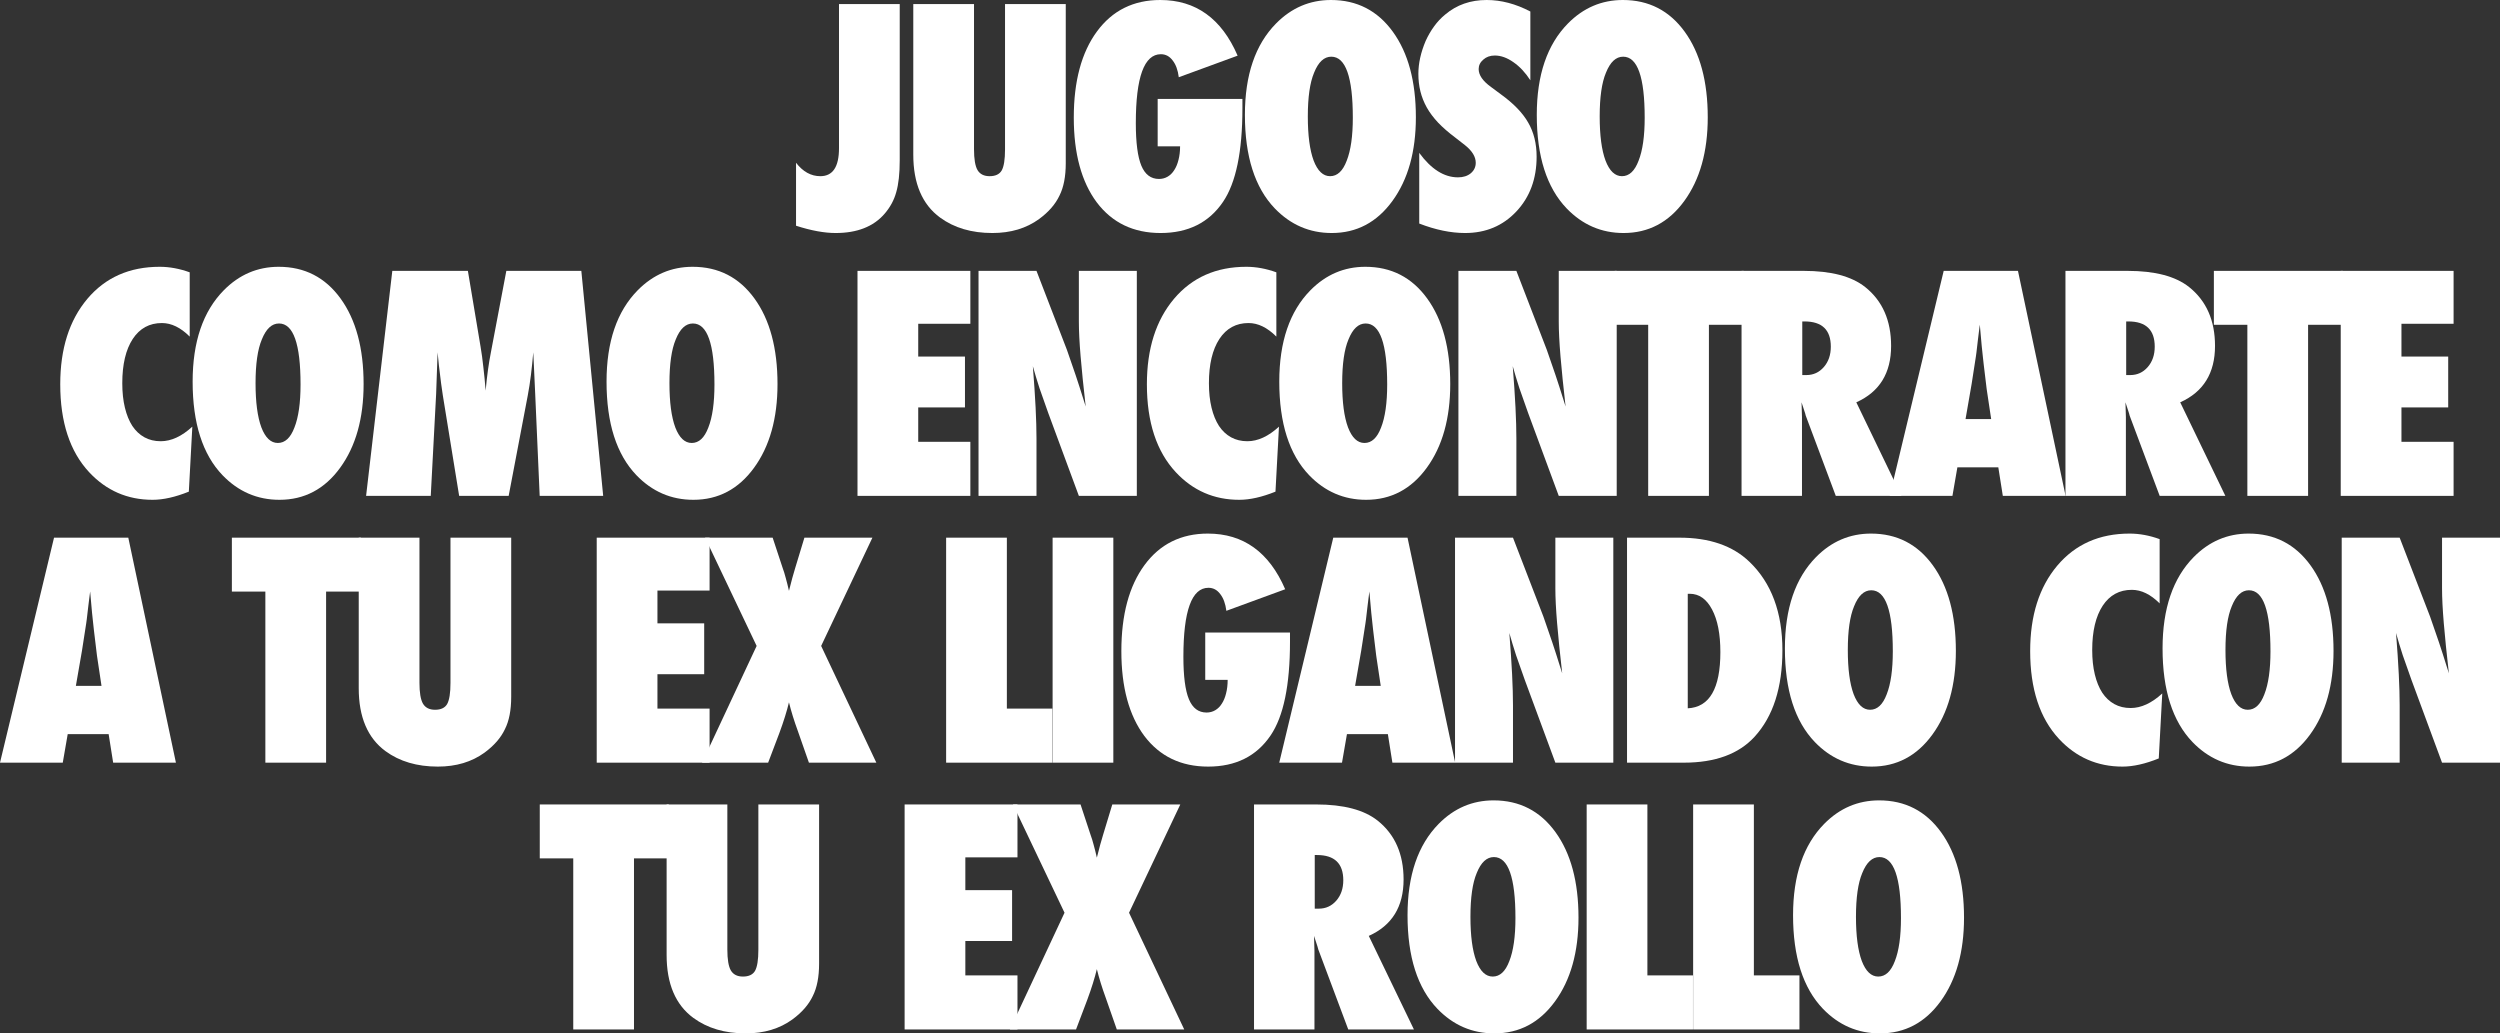 <svg xmlns="http://www.w3.org/2000/svg" width="554" height="229" viewBox="0 0 554 229" fill="none"><rect x="0" y="0" width="554" height="229" fill="#333333" stroke="none"/><path d="M435.228 203.36C435.228 210.959 433.496 217.138 430.032 221.896C426.59 226.632 422.104 229 416.575 229C411.67 229 407.464 227.181 403.957 223.543C399.547 218.935 397.342 212.025 397.342 202.811C397.342 193.984 399.644 187.235 404.247 182.563C407.668 179.097 411.724 177.364 416.414 177.364C422.158 177.364 426.73 179.71 430.129 184.404C433.528 189.097 435.228 195.415 435.228 203.36ZM421.254 203.456C421.254 194.436 419.662 189.926 416.478 189.926C414.886 189.926 413.617 191.11 412.67 193.478C411.745 195.674 411.283 198.903 411.283 203.166C411.283 207.364 411.713 210.625 412.573 212.95C413.455 215.254 414.671 216.406 416.22 216.406C417.812 216.406 419.038 215.265 419.899 212.983C420.802 210.701 421.254 207.525 421.254 203.456Z" fill="white"></path><path d="M398.758 228.128H375.2V178.268H388.657V216.147H398.758V228.128Z" fill="white"></path><path d="M375.164 228.128H351.606V178.268H365.063V216.147H375.164V228.128Z" fill="white"></path><path d="M349.795 203.36C349.795 210.959 348.063 217.138 344.599 221.896C341.157 226.632 336.671 229 331.142 229C326.237 229 322.031 227.181 318.524 223.543C314.114 218.935 311.909 212.025 311.909 202.811C311.909 193.984 314.211 187.235 318.815 182.563C322.235 179.097 326.291 177.364 330.981 177.364C336.725 177.364 341.297 179.71 344.696 184.404C348.095 189.097 349.795 195.415 349.795 203.36ZM335.822 203.456C335.822 194.436 334.229 189.926 331.045 189.926C329.453 189.926 328.184 191.11 327.237 193.478C326.312 195.674 325.85 198.903 325.85 203.166C325.85 207.364 326.28 210.625 327.141 212.95C328.023 215.254 329.238 216.406 330.787 216.406C332.379 216.406 333.606 215.265 334.466 212.983C335.37 210.701 335.822 207.525 335.822 203.456Z" fill="white"></path><path d="M313.325 228.128H298.771L292.123 210.367C292.058 210.066 291.94 209.667 291.768 209.172C291.617 208.677 291.424 208.085 291.187 207.396L291.284 210.69V228.128H277.891V178.268H291.671C297.738 178.268 302.277 179.463 305.289 181.853C309.119 184.91 311.034 189.258 311.034 194.899C311.034 200.927 308.463 205.093 303.321 207.396L313.325 228.128ZM291.348 201.357H292.252C293.801 201.357 295.092 200.765 296.124 199.581C297.157 198.397 297.673 196.89 297.673 195.06C297.673 191.336 295.726 189.474 291.832 189.474H291.348V201.357Z" fill="white"></path><path d="M262.426 228.128H247.484L245 221.024C244.204 218.849 243.558 216.761 243.063 214.759C242.59 216.74 241.88 219.011 240.933 221.573L238.449 228.128H223.798L235.899 202.262L224.475 178.268H239.449L241.676 185.017C241.912 185.642 242.138 186.374 242.353 187.213C242.59 188.053 242.827 189 243.063 190.055C243.601 187.902 244.053 186.244 244.419 185.082L246.484 178.268H261.554L250.195 202.262L262.426 228.128Z" fill="white"></path><path d="M200.462 228.128V178.268H225.472V189.99H213.919V197.256H224.278V208.526H213.919V216.147H225.472V228.128H200.462Z" fill="white"></path><path d="M168.054 178.268H181.511V213.532C181.511 216.481 181.048 218.871 180.123 220.701C179.22 222.617 177.714 224.35 175.605 225.9C172.766 227.967 169.313 229 165.246 229C160.642 229 156.781 227.859 153.661 225.577C149.703 222.671 147.723 218.02 147.723 211.626V178.268H161.18V210.432C161.18 212.606 161.438 214.145 161.955 215.049C162.493 215.954 163.385 216.406 164.633 216.406C165.924 216.406 166.817 215.986 167.312 215.146C167.807 214.264 168.054 212.703 168.054 210.464V178.268Z" fill="white"></path><path d="M140.491 228.128H127.034V190.216H119.612V178.268H148.204V190.216H140.491V228.128Z" fill="white"></path><path d="M518.922 169.007V119.147H531.765L538.51 136.649C538.876 137.683 539.284 138.867 539.736 140.202C540.21 141.536 540.726 143.076 541.285 144.82L542.673 149.211C542.178 144.884 541.802 141.181 541.543 138.103C541.285 135.024 541.156 132.441 541.156 130.352V119.147H554V169.007H541.156L534.379 150.665C533.669 148.705 533.024 146.875 532.443 145.175C531.884 143.452 531.389 141.816 530.959 140.266C531.238 143.775 531.443 146.832 531.572 149.437C531.701 152.042 531.765 154.324 531.765 156.283V169.007H518.922Z" fill="white"></path><path d="M517.11 144.238C517.11 151.838 515.379 158.017 511.915 162.774C508.473 167.511 503.987 169.879 498.458 169.879C493.553 169.879 489.347 168.06 485.84 164.421C481.43 159.814 479.224 152.903 479.224 143.689C479.224 134.863 481.526 128.113 486.13 123.442C489.551 119.976 493.607 118.243 498.297 118.243C504.041 118.243 508.612 120.589 512.012 125.282C515.411 129.976 517.11 136.294 517.11 144.238ZM503.137 144.335C503.137 135.315 501.545 130.804 498.361 130.804C496.769 130.804 495.5 131.989 494.553 134.357C493.628 136.553 493.165 139.782 493.165 144.044C493.165 148.243 493.596 151.504 494.456 153.829C495.338 156.133 496.554 157.285 498.103 157.285C499.695 157.285 500.921 156.144 501.782 153.861C502.685 151.579 503.137 148.404 503.137 144.335Z" fill="white"></path><path d="M479.156 153.668L478.382 168.07C475.391 169.276 472.713 169.879 470.346 169.879C464.774 169.879 460.084 167.834 456.276 163.743C452.016 159.158 449.886 152.667 449.886 144.271C449.886 136.413 451.887 130.105 455.889 125.347C459.89 120.611 465.237 118.243 471.927 118.243C474.1 118.243 476.316 118.652 478.575 119.47V133.711C476.574 131.709 474.52 130.708 472.411 130.708C469.658 130.708 467.506 131.881 465.957 134.227C464.408 136.596 463.634 139.868 463.634 144.044C463.634 146.068 463.827 147.877 464.215 149.47C464.602 151.063 465.15 152.408 465.86 153.506C466.592 154.604 467.485 155.444 468.539 156.025C469.593 156.606 470.798 156.897 472.153 156.897C474.477 156.897 476.811 155.821 479.156 153.668Z" fill="white"></path><path d="M433.42 144.238C433.42 151.838 431.689 158.017 428.225 162.774C424.783 167.511 420.297 169.879 414.768 169.879C409.863 169.879 405.657 168.06 402.15 164.421C397.74 159.814 395.534 152.903 395.534 143.689C395.534 134.863 397.836 128.113 402.44 123.442C405.861 119.976 409.916 118.243 414.606 118.243C420.351 118.243 424.922 120.589 428.322 125.282C431.721 129.976 433.42 136.294 433.42 144.238ZM419.447 144.335C419.447 135.315 417.855 130.804 414.671 130.804C413.079 130.804 411.81 131.989 410.863 134.357C409.938 136.553 409.475 139.782 409.475 144.044C409.475 148.243 409.906 151.504 410.766 153.829C411.648 156.133 412.864 157.285 414.413 157.285C416.005 157.285 417.231 156.144 418.092 153.861C418.995 151.579 419.447 148.404 419.447 144.335Z" fill="white"></path><path d="M360.549 169.007V119.147H372.166C378.814 119.147 383.988 120.934 387.689 124.507C392.551 129.179 394.982 135.713 394.982 144.109C394.982 152.376 392.927 158.759 388.818 163.259C385.311 167.091 380.083 169.007 373.134 169.007H360.549ZM374.006 156.962C378.825 156.725 381.234 152.57 381.234 144.497C381.234 140.514 380.621 137.371 379.395 135.067C378.169 132.742 376.512 131.579 374.425 131.579H374.006V156.962Z" fill="white"></path><path d="M322.433 169.007V119.147H335.277L342.021 136.649C342.387 137.683 342.796 138.867 343.248 140.202C343.721 141.536 344.237 143.076 344.797 144.82L346.184 149.211C345.69 144.884 345.313 141.181 345.055 138.103C344.797 135.024 344.668 132.441 344.668 130.352V119.147H357.511V169.007H344.668L337.891 150.665C337.181 148.705 336.535 146.875 335.954 145.175C335.395 143.452 334.9 141.816 334.47 140.266C334.75 143.775 334.954 146.832 335.083 149.437C335.212 152.042 335.277 154.324 335.277 156.283V169.007H322.433Z" fill="white"></path><path d="M322.461 169.007H308.553L307.552 162.677H298.484L297.387 169.007H283.478L295.451 119.147H311.909L322.461 169.007ZM305.971 151.989L305.1 146.176C305.078 146.154 305.035 145.864 304.971 145.304C304.928 144.83 304.702 142.957 304.293 139.685C304.25 139.319 304.196 138.824 304.132 138.199C304.067 137.554 303.981 136.746 303.873 135.778L303.454 131.063C303.411 131.515 303.346 132.021 303.26 132.581C303.196 133.14 303.12 133.754 303.034 134.421C302.884 135.756 302.776 136.682 302.712 137.198C302.647 137.715 302.604 138.027 302.582 138.135L301.647 144.174L300.291 151.989H305.971Z" fill="white"></path><path d="M267.081 140.169H285.862V142.236C285.862 151.838 284.432 158.748 281.57 162.968C278.451 167.575 273.836 169.879 267.726 169.879C261.724 169.879 257.012 167.618 253.591 163.097C250.192 158.533 248.493 152.268 248.493 144.303C248.493 136.23 250.203 129.868 253.624 125.218C257.044 120.568 261.724 118.243 267.661 118.243C275.536 118.243 281.248 122.354 284.797 130.578L271.76 135.358C271.566 133.786 271.114 132.548 270.405 131.644C269.716 130.718 268.845 130.255 267.791 130.255C264.09 130.255 262.24 135.347 262.24 145.53C262.24 149.857 262.649 153 263.466 154.959C264.284 156.919 265.585 157.898 267.371 157.898C268.081 157.898 268.726 157.726 269.307 157.381C269.888 157.037 270.372 156.553 270.759 155.928C271.168 155.304 271.48 154.55 271.695 153.668C271.932 152.764 272.05 151.762 272.05 150.665H267.081V140.169Z" fill="white"></path><path d="M246.714 169.007H233.257V119.147H246.714V169.007Z" fill="white"></path><path d="M233.221 169.007H209.663V119.147H223.12V157.026H233.221V169.007Z" fill="white"></path><path d="M194.197 169.007H179.256L176.771 161.902C175.975 159.728 175.33 157.64 174.835 155.638C174.361 157.618 173.652 159.889 172.705 162.451L170.22 169.007H155.569L167.671 143.14L156.247 119.147H171.22L173.447 125.896C173.684 126.52 173.91 127.252 174.125 128.092C174.361 128.931 174.598 129.879 174.835 130.934C175.373 128.781 175.824 127.123 176.19 125.961L178.256 119.147H193.326L181.967 143.14L194.197 169.007Z" fill="white"></path><path d="M132.233 169.007V119.147H157.243V130.869H145.69V138.135H156.049V149.405H145.69V157.026H157.243V169.007H132.233Z" fill="white"></path><path d="M99.826 119.147H113.283V154.41C113.283 157.36 112.82 159.75 111.895 161.579C110.991 163.496 109.485 165.229 107.377 166.779C104.537 168.845 101.084 169.879 97.018 169.879C92.414 169.879 88.552 168.738 85.433 166.456C81.474 163.549 79.495 158.899 79.495 152.505V119.147H92.952V151.31C92.952 153.485 93.21 155.024 93.726 155.928C94.264 156.832 95.157 157.285 96.405 157.285C97.696 157.285 98.588 156.865 99.083 156.025C99.578 155.142 99.826 153.582 99.826 151.343V119.147Z" fill="white"></path><path d="M72.262 169.007H58.805V131.095H51.383V119.147H79.975V131.095H72.262V169.007Z" fill="white"></path><path d="M38.983 169.007H25.075L24.074 162.677H15.006L13.909 169.007H0L11.973 119.147H28.431L38.983 169.007ZM22.493 151.989L21.622 146.176C21.6 146.154 21.557 145.864 21.492 145.304C21.449 144.83 21.224 142.957 20.815 139.685C20.772 139.319 20.718 138.824 20.653 138.199C20.589 137.554 20.503 136.746 20.395 135.778L19.976 131.063C19.933 131.515 19.868 132.021 19.782 132.581C19.718 133.14 19.642 133.754 19.556 134.421C19.406 135.756 19.298 136.682 19.233 137.198C19.169 137.715 19.126 138.027 19.104 138.135L18.169 144.174L16.813 151.989H22.493Z" fill="white"></path><path d="M518.705 109.886V60.026H543.715V71.748H532.162V79.014H542.521V90.284H532.162V97.905H543.715V109.886H518.705Z" fill="white"></path><path d="M511.473 109.886H498.016V71.974H490.594V60.026H519.186V71.974H511.473V109.886Z" fill="white"></path><path d="M493.139 109.886H478.585L471.937 92.124C471.873 91.823 471.754 91.425 471.582 90.93C471.432 90.434 471.238 89.843 471.001 89.154L471.098 92.447V109.886H457.706V60.026H471.485C477.552 60.026 482.092 61.22 485.104 63.61C488.933 66.667 490.848 71.016 490.848 76.656C490.848 82.684 488.277 86.85 483.135 89.154L493.139 109.886ZM471.163 83.115H472.066C473.615 83.115 474.906 82.523 475.939 81.339C476.971 80.155 477.488 78.648 477.488 76.818C477.488 73.093 475.541 71.231 471.647 71.231H471.163V83.115Z" fill="white"></path><path d="M457.734 109.886H443.825L442.825 103.556H433.757L432.66 109.886H418.751L430.723 60.026H447.181L457.734 109.886ZM441.244 92.867L440.372 87.055C440.351 87.033 440.308 86.742 440.243 86.183C440.2 85.709 439.974 83.836 439.566 80.564C439.522 80.198 439.469 79.703 439.404 79.078C439.34 78.432 439.254 77.625 439.146 76.656L438.726 71.942C438.683 72.394 438.619 72.9 438.533 73.459C438.468 74.019 438.393 74.633 438.307 75.3C438.156 76.635 438.049 77.561 437.984 78.077C437.92 78.594 437.877 78.906 437.855 79.014L436.919 85.052L435.564 92.867H441.244Z" fill="white"></path><path d="M421.361 109.886H406.807L400.159 92.124C400.094 91.823 399.976 91.425 399.804 90.93C399.653 90.434 399.46 89.843 399.223 89.154L399.32 92.447V109.886H385.927V60.026H399.707C405.774 60.026 410.313 61.22 413.325 63.61C417.155 66.667 419.07 71.016 419.07 76.656C419.07 82.684 416.499 86.85 411.357 89.154L421.361 109.886ZM399.384 83.115H400.288C401.837 83.115 403.128 82.523 404.16 81.339C405.193 80.155 405.709 78.648 405.709 76.818C405.709 73.093 403.762 71.231 399.868 71.231H399.384V83.115Z" fill="white"></path><path d="M378.695 109.886H365.238V71.974H357.816V60.026H386.408V71.974H378.695V109.886Z" fill="white"></path><path d="M323.185 109.886V60.026H336.029L342.773 77.528C343.139 78.561 343.548 79.746 344 81.08C344.473 82.415 344.989 83.954 345.549 85.698L346.936 90.09C346.442 85.763 346.065 82.06 345.807 78.981C345.549 75.903 345.42 73.319 345.42 71.231V60.026H358.263V109.886H345.42L338.643 91.543C337.933 89.584 337.287 87.754 336.707 86.053C336.147 84.331 335.652 82.695 335.222 81.145C335.502 84.654 335.706 87.711 335.835 90.316C335.964 92.921 336.029 95.203 336.029 97.162V109.886H323.185Z" fill="white"></path><path d="M321.374 85.117C321.374 92.716 319.642 98.895 316.178 103.653C312.736 108.389 308.25 110.757 302.721 110.757C297.816 110.757 293.61 108.938 290.103 105.3C285.693 100.693 283.488 93.782 283.488 84.568C283.488 75.741 285.79 68.992 290.394 64.32C293.815 60.854 297.87 59.121 302.56 59.121C308.304 59.121 312.876 61.468 316.275 66.161C319.674 70.854 321.374 77.173 321.374 85.117ZM307.401 85.214C307.401 76.193 305.809 71.683 302.625 71.683C301.033 71.683 299.763 72.867 298.817 75.235C297.891 77.431 297.429 80.661 297.429 84.923C297.429 89.121 297.859 92.383 298.72 94.708C299.602 97.011 300.817 98.163 302.366 98.163C303.958 98.163 305.185 97.022 306.045 94.74C306.949 92.458 307.401 89.283 307.401 85.214Z" fill="white"></path><path d="M283.42 94.546L282.646 108.949C279.656 110.155 276.977 110.757 274.611 110.757C269.038 110.757 264.348 108.712 260.54 104.622C256.281 100.036 254.151 93.545 254.151 85.149C254.151 77.291 256.152 70.984 260.153 66.226C264.155 61.489 269.501 59.121 276.192 59.121C278.365 59.121 280.581 59.53 282.84 60.348V74.59C280.839 72.587 278.784 71.586 276.676 71.586C273.922 71.586 271.771 72.76 270.222 75.106C268.673 77.474 267.898 80.747 267.898 84.923C267.898 86.947 268.092 88.755 268.479 90.348C268.866 91.942 269.415 93.287 270.125 94.385C270.856 95.483 271.749 96.323 272.803 96.904C273.858 97.485 275.062 97.776 276.418 97.776C278.741 97.776 281.075 96.699 283.42 94.546Z" fill="white"></path><path d="M216.842 109.886V60.026H229.686L236.43 77.528C236.796 78.561 237.205 79.746 237.656 81.08C238.13 82.415 238.646 83.954 239.205 85.698L240.593 90.09C240.098 85.763 239.722 82.06 239.464 78.981C239.205 75.903 239.076 73.319 239.076 71.231V60.026H251.92V109.886H239.076L232.299 91.543C231.59 89.584 230.944 87.754 230.363 86.053C229.804 84.331 229.309 82.695 228.879 81.145C229.158 84.654 229.363 87.711 229.492 90.316C229.621 92.921 229.686 95.203 229.686 97.162V109.886H216.842Z" fill="white"></path><path d="M190.021 109.886V60.026H215.031V71.748H203.478V79.014H213.837V90.284H203.478V97.905H215.031V109.886H190.021Z" fill="white"></path><path d="M172.296 85.117C172.296 92.716 170.564 98.895 167.101 103.653C163.658 108.389 159.173 110.757 153.644 110.757C148.738 110.757 144.532 108.938 141.026 105.3C136.615 100.693 134.41 93.782 134.41 84.568C134.41 75.741 136.712 68.992 141.316 64.32C144.737 60.854 148.792 59.121 153.482 59.121C159.226 59.121 163.798 61.468 167.197 66.161C170.597 70.854 172.296 77.173 172.296 85.117ZM158.323 85.214C158.323 76.193 156.731 71.683 153.547 71.683C151.955 71.683 150.685 72.867 149.739 75.235C148.814 77.431 148.351 80.661 148.351 84.923C148.351 89.121 148.781 92.383 149.642 94.708C150.524 97.011 151.74 98.163 153.289 98.163C154.881 98.163 156.107 97.022 156.967 94.74C157.871 92.458 158.323 89.283 158.323 85.214Z" fill="white"></path><path d="M133.664 109.886H119.594L118.594 87.151L118.174 78.077C118.023 79.821 117.851 81.489 117.658 83.082C117.464 84.654 117.227 86.183 116.948 87.668L112.72 109.886H101.748L98.134 87.636C97.919 86.344 97.628 84.127 97.263 80.984C97.219 80.51 97.123 79.541 96.972 78.077L96.649 87.281L95.455 109.886H81.127L86.936 60.026H103.684L106.492 76.818C106.729 78.195 106.933 79.692 107.105 81.306C107.299 82.921 107.471 84.676 107.621 86.57C107.901 83.406 108.288 80.575 108.783 78.077L112.204 60.026H128.823L133.664 109.886Z" fill="white"></path><path d="M80.575 85.117C80.575 92.716 78.843 98.895 75.379 103.653C71.937 108.389 67.451 110.757 61.922 110.757C57.017 110.757 52.811 108.938 49.304 105.3C44.894 100.693 42.688 93.782 42.688 84.568C42.688 75.741 44.99 68.992 49.594 64.32C53.015 60.854 57.071 59.121 61.761 59.121C67.505 59.121 72.076 61.468 75.476 66.161C78.875 70.854 80.575 77.173 80.575 85.117ZM66.601 85.214C66.601 76.193 65.009 71.683 61.825 71.683C60.233 71.683 58.964 72.867 58.017 75.235C57.092 77.431 56.63 80.661 56.63 84.923C56.63 89.121 57.06 92.383 57.92 94.708C58.802 97.011 60.018 98.163 61.567 98.163C63.159 98.163 64.385 97.022 65.246 94.74C66.149 92.458 66.601 89.283 66.601 85.214Z" fill="white"></path><path d="M42.62 94.546L41.846 108.949C38.855 110.155 36.177 110.757 33.81 110.757C28.238 110.757 23.548 108.712 19.74 104.622C15.48 100.036 13.35 93.545 13.35 85.149C13.35 77.291 15.351 70.984 19.353 66.226C23.354 61.489 28.701 59.121 35.391 59.121C37.564 59.121 39.78 59.53 42.039 60.348V74.59C40.038 72.587 37.984 71.586 35.875 71.586C33.122 71.586 30.97 72.76 29.421 75.106C27.872 77.474 27.098 80.747 27.098 84.923C27.098 86.947 27.291 88.755 27.679 90.348C28.066 91.942 28.614 93.287 29.324 94.385C30.056 95.483 30.949 96.323 32.003 96.904C33.057 97.485 34.262 97.776 35.617 97.776C37.941 97.776 40.275 96.699 42.62 94.546Z" fill="white"></path><path d="M378.437 25.996C378.437 33.595 376.705 39.774 373.241 44.532C369.799 49.268 365.313 51.636 359.784 51.636C354.879 51.636 350.673 49.817 347.166 46.179C342.756 41.572 340.551 34.661 340.551 25.447C340.551 16.62 342.853 9.871 347.457 5.199C350.877 1.733 354.933 0 359.623 0C365.367 0 369.939 2.347 373.338 7.04C376.737 11.733 378.437 18.052 378.437 25.996ZM364.463 26.093C364.463 17.072 362.871 12.562 359.687 12.562C358.095 12.562 356.826 13.746 355.879 16.114C354.954 18.31 354.492 21.539 354.492 25.802C354.492 30 354.922 33.262 355.783 35.587C356.665 37.89 357.88 39.042 359.429 39.042C361.021 39.042 362.247 37.901 363.108 35.619C364.012 33.337 364.463 30.162 364.463 26.093Z" fill="white"></path><path d="M314.504 49.537V33.875C317.15 37.492 320.012 39.3 323.088 39.3C324.25 39.3 325.197 38.999 325.928 38.396C326.66 37.772 327.025 36.997 327.025 36.071C327.025 34.736 326.229 33.434 324.637 32.164L322.443 30.452C320.98 29.354 319.732 28.267 318.699 27.191C317.667 26.093 316.828 24.973 316.182 23.832C315.537 22.669 315.064 21.475 314.762 20.248C314.461 19.02 314.311 17.729 314.311 16.372C314.311 14.047 314.848 11.615 315.924 9.074C316.462 7.89 317.086 6.814 317.796 5.845C318.506 4.855 319.323 3.983 320.248 3.229C322.787 1.076 325.853 0 329.446 0C332.651 0 335.878 0.85 339.127 2.551V17.793C338.03 16.093 336.782 14.758 335.383 13.789C333.985 12.799 332.608 12.304 331.253 12.304C330.22 12.304 329.37 12.605 328.703 13.208C328.015 13.789 327.671 14.489 327.671 15.307C327.671 16.642 328.585 17.966 330.414 19.279L332.544 20.861C335.383 22.906 337.416 25.005 338.643 27.158C339.891 29.311 340.514 31.83 340.514 34.715C340.514 39.623 339.019 43.671 336.029 46.857C333.038 50.043 329.252 51.636 324.669 51.636C321.507 51.636 318.118 50.937 314.504 49.537Z" fill="white"></path><path d="M313.758 25.996C313.758 33.595 312.026 39.774 308.562 44.532C305.12 49.268 300.635 51.636 295.105 51.636C290.2 51.636 285.994 49.817 282.488 46.179C278.077 41.572 275.872 34.661 275.872 25.447C275.872 16.62 278.174 9.871 282.778 5.199C286.199 1.733 290.254 0 294.944 0C300.688 0 305.26 2.347 308.659 7.04C312.058 11.733 313.758 18.052 313.758 25.996ZM299.785 26.093C299.785 17.072 298.193 12.562 295.009 12.562C293.417 12.562 292.147 13.746 291.201 16.114C290.276 18.31 289.813 21.539 289.813 25.802C289.813 30 290.243 33.262 291.104 35.587C291.986 37.89 293.201 39.042 294.75 39.042C296.342 39.042 297.569 37.901 298.429 35.619C299.333 33.337 299.785 30.162 299.785 26.093Z" fill="white"></path><path d="M256.539 21.927H275.32V23.994C275.32 33.595 273.89 40.506 271.028 44.725C267.909 49.333 263.294 51.636 257.184 51.636C251.182 51.636 246.47 49.376 243.05 44.855C239.65 40.291 237.951 34.026 237.951 26.06C237.951 17.987 239.661 11.625 243.082 6.975C246.503 2.325 251.182 0 257.12 0C264.994 0 270.706 4.112 274.256 12.336L261.218 17.115C261.024 15.544 260.573 14.306 259.863 13.402C259.174 12.476 258.303 12.013 257.249 12.013C253.548 12.013 251.698 17.104 251.698 27.287C251.698 31.615 252.107 34.758 252.924 36.717C253.742 38.676 255.044 39.656 256.829 39.656C257.539 39.656 258.185 39.483 258.766 39.139C259.346 38.794 259.83 38.31 260.218 37.686C260.626 37.061 260.938 36.308 261.154 35.425C261.39 34.521 261.509 33.52 261.509 32.422H256.539V21.927Z" fill="white"></path><path d="M222.715 0.904H236.172V36.168C236.172 39.117 235.709 41.507 234.784 43.337C233.881 45.253 232.375 46.986 230.266 48.536C227.427 50.603 223.974 51.636 219.907 51.636C215.303 51.636 211.442 50.495 208.322 48.213C204.364 45.307 202.384 40.657 202.384 34.263V0.904H215.841V33.068C215.841 35.242 216.099 36.782 216.616 37.686C217.154 38.59 218.046 39.042 219.294 39.042C220.585 39.042 221.478 38.622 221.973 37.783C222.468 36.9 222.715 35.339 222.715 33.1V0.904Z" fill="white"></path><path d="M176.402 50.022V36.071C177.93 38.052 179.726 39.042 181.792 39.042C184.545 39.042 185.922 36.975 185.922 32.842V0.904H199.379V35.522C199.379 38.471 199.121 40.829 198.605 42.594C198.131 44.338 197.26 45.942 195.991 47.406C193.538 50.226 189.935 51.636 185.18 51.636C182.663 51.636 179.737 51.098 176.402 50.022Z" fill="white"></path></svg>